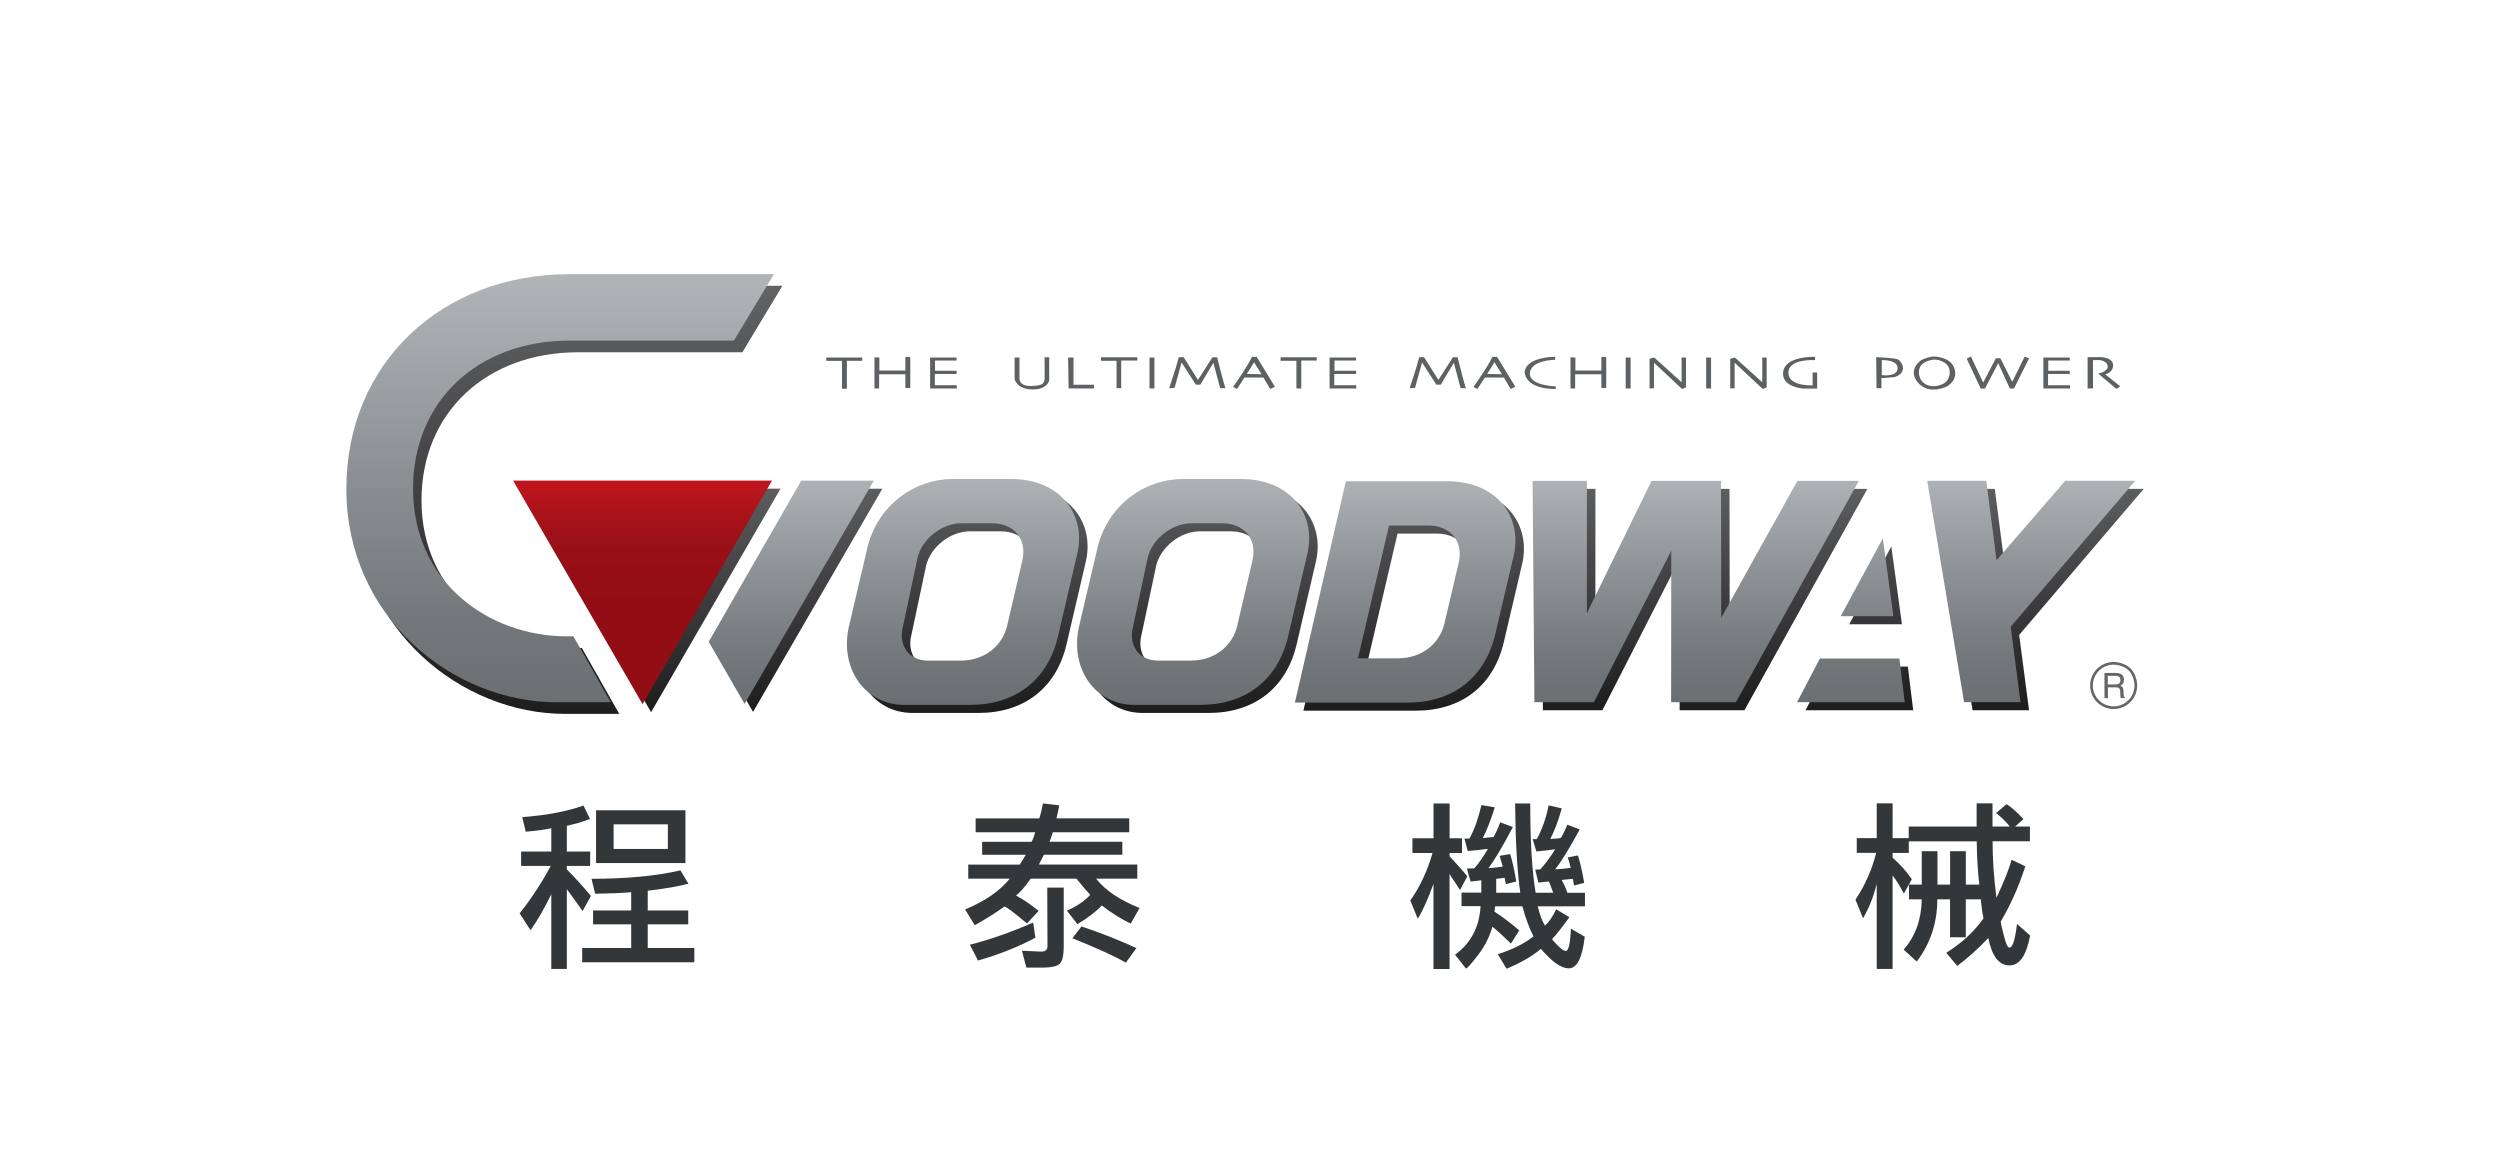 <?xml version="1.0" encoding="utf-8"?>
<!-- Generator: Adobe Illustrator 24.3.0, SVG Export Plug-In . SVG Version: 6.00 Build 0)  -->
<svg version="1.1" id="圖層_3" xmlns="http://www.w3.org/2000/svg" xmlns:xlink="http://www.w3.org/1999/xlink" x="0px" y="0px"
	 viewBox="0 0 508 237" style="enable-background:new 0 0 508 237;" xml:space="preserve">
<style type="text/css">
	.st0{fill:#FFFFFF;}
	.st1{fill:#34373A;}
	.st2{fill-rule:evenodd;clip-rule:evenodd;fill:url(#SVGID_1_);}
	.st3{fill-rule:evenodd;clip-rule:evenodd;fill:url(#SVGID_2_);}
	.st4{fill-rule:evenodd;clip-rule:evenodd;fill:url(#SVGID_3_);}
	.st5{fill-rule:evenodd;clip-rule:evenodd;fill:url(#SVGID_4_);}
	.st6{fill:url(#SVGID_5_);}
	.st7{fill:url(#SVGID_6_);}
	.st8{fill:url(#SVGID_7_);}
	.st9{fill-rule:evenodd;clip-rule:evenodd;fill:url(#SVGID_8_);}
	.st10{fill-rule:evenodd;clip-rule:evenodd;fill:url(#SVGID_9_);}
	.st11{fill-rule:evenodd;clip-rule:evenodd;fill:url(#SVGID_10_);}
	.st12{fill-rule:evenodd;clip-rule:evenodd;fill:url(#SVGID_11_);}
	.st13{fill:url(#SVGID_12_);}
	.st14{fill:url(#SVGID_13_);}
	.st15{fill:url(#SVGID_14_);}
	.st16{fill:#5D6164;}
	.st17{fill:#666666;}
	.st18{fill:none;stroke:#666666;stroke-width:0.55;}
</style>
<rect class="st0" width="508" height="237"/>
<g>
	<path class="st1" d="M112.02,168.29c-1.18,0.29-2.91,0.52-5.19,0.71l-0.71-2.96c5.01-0.38,9.16-1.17,12.44-2.36l1.32,2.71
		c-0.73,0.31-1.54,0.59-2.44,0.86c-0.93,0.21-1.68,0.41-2.26,0.57v5.21h4.74v2.93h-4.74v0.71c1.63,1.62,3.26,3.42,4.89,5.39
		l-1.69,3.07c-1.23-1.74-2.29-3.23-3.2-4.46v16.22h-3.16v-15.18c-1.28,2.67-2.68,5.11-4.21,7.32l-2.22-3.43
		c2.33-2.93,4.44-6.14,6.32-9.64h-6.02v-2.93h6.13V168.29z M128.27,181.29c-1.7,0.17-4.15,0.27-7.33,0.32l-0.75-3.04
		c7.12,0,13.15-0.57,18.08-1.71l1.62,2.71c-2.08,0.55-4.84,1.02-8.27,1.43v4h8.23v2.82h-8.23v4.82h9.47v2.89H118.3v-2.89h9.96v-4.82
		h-7.75V185h7.75V181.29z M121.12,164.65h18.16v10.72h-18.16V164.65z M135.71,167.5h-11.02v5h11.02V167.5z"/>
	<path class="st1" d="M223.89,184c-1.25,1.31-2.91,2.57-4.96,3.79l-2.14-2.75c2-0.86,3.58-1.93,4.74-3.21
		c-0.75-0.79-1.68-1.88-2.78-3.29h-9.32c-1.1,1.6-2.09,2.74-2.97,3.43c1.38,0.74,2.91,1.77,4.59,3.11l-2.37,2.57
		c-2.71-2.29-4.24-3.43-4.59-3.43c-1.75,1.26-3.76,2.52-6.02,3.79l-1.96-3.21c4.06-1.69,7.08-3.77,9.06-6.25h-8.42v-2.86h10.45
		c0.25-0.36,0.48-0.71,0.68-1.07c0.15-0.29,0.34-0.59,0.56-0.93h-8.87v-2.64h10.04c0.28-0.48,0.53-1.12,0.75-1.93h-12.11v-2.82
		h12.93c0.2-0.52,0.45-1.54,0.75-3.04l3.31,0.39c-0.1,0.48-0.19,0.92-0.26,1.32c-0.1,0.5-0.2,0.94-0.3,1.32h14.78v2.82h-15.53
		c-0.2,0.74-0.43,1.38-0.68,1.93h14.81v2.64h-15.94c-0.48,0.95-0.81,1.62-1.02,2h20v2.86h-8.38c1.88,2.38,4.82,4.37,8.84,5.96
		l-1.8,3.18C227.83,186.75,225.87,185.53,223.89,184z M210.39,190.54c-3.46,1.86-7.34,3.41-11.66,4.64l-1.65-3.21
		c4.09-1.05,8.37-2.55,12.86-4.5L210.39,190.54z M212.8,180.36h3.35v12.04c0,1.69-0.25,2.81-0.75,3.36
		c-0.53,0.57-1.7,0.86-3.53,0.86h-3.31l-0.9-3.43l3.95,0.18c0.83,0,1.24-0.38,1.24-1.14L212.8,180.36z M228.78,195.61
		c-2.18-1.26-5.8-2.92-10.87-4.96l1.84-2.39c3.83,1.26,7.56,2.73,11.17,4.39L228.78,195.61z"/>
	<path class="st1" d="M294.55,174c1.55,1.64,2.76,3,3.61,4.07l-1.5,2.79c-0.33-0.55-0.69-1.12-1.09-1.71
		c-0.38-0.5-0.71-1.02-1.02-1.57v19.32h-3.27v-17.29c-1.15,3.17-2.22,5.53-3.2,7.07l-1.5-3.71c1.98-2.83,3.48-6.05,4.51-9.64H287v-3
		h4.29v-7.07h3.27v7.07h2.52v3h-2.52V174z M304.03,178.58v2.82h4.89c-0.63-4.36-0.98-10.41-1.05-18.14h3.08c0,0.12,0,0.29,0,0.5
		c0,7.36,0.36,13.24,1.09,17.64h3.57c-0.53-1.52-0.84-2.29-0.94-2.29c-0.5,0.07-0.9,0.12-1.2,0.14c-0.33,0.02-0.62,0.06-0.87,0.11
		l-0.64-2.64l1.05-0.07c0.98-1.1,1.98-2.45,3.01-4.07c-0.73,0.1-1.4,0.18-2.03,0.25c-0.53,0.05-1.13,0.11-1.8,0.18l-0.75-2.5h0.83
		c1.1-2,1.9-4.29,2.41-6.86l2.67,0.61c-0.7,2.52-1.48,4.6-2.33,6.21c0.48-0.02,0.84-0.05,1.09-0.07c0.2,0,0.54-0.04,1.02-0.11
		c0.38-0.55,0.83-1.45,1.35-2.71l2.52,0.96c-2.11,3.88-3.77,6.58-5,8.11c0.98-0.05,2.03-0.14,3.16-0.29
		c-0.18-0.81-0.38-1.52-0.6-2.14l2.07-0.39c0.43,1.26,0.85,3.12,1.28,5.57l-2.07,0.54c-0.13-0.91-0.23-1.36-0.3-1.36
		c-0.05,0-0.41,0.04-1.09,0.11c-0.35,0.05-0.73,0.08-1.13,0.11c0.5,0.88,0.89,1.75,1.17,2.61h3.57v2.75h-9.59
		c0.38,1.64,0.87,2.95,1.47,3.93c0.78-0.69,1.54-1.8,2.29-3.32l2.67,1.61c-1.48,2.05-2.65,3.52-3.5,4.43c0,0.14,0.38,0.58,1.13,1.32
		c0.73,0.74,1.27,1.11,1.62,1.11c0.58,0,0.93-1.51,1.05-4.54l2.82,1.64c-0.48,4.29-1.57,6.43-3.27,6.43c-1.5,0-3.38-1.32-5.64-3.96
		c-1.85,1.55-4.19,2.89-6.99,4.04l-1.77-2.96c2.91-0.91,5.33-2.11,7.26-3.61c-0.88-1.71-1.63-3.75-2.26-6.11h-5.53l-0.15,1.07
		c1.78,1.17,3.46,2.44,5.04,3.82l-1.69,2.68c-1.68-1.64-2.93-2.79-3.76-3.43c-0.63,2.17-1.63,4.12-3.01,5.86
		c-1.35,1.76-2.14,2.64-2.37,2.64l-2.22-2.82c3.21-2.31,4.94-5.6,5.19-9.86h-3.87v-2.75h4.02v-2.5l-2.18,0.25l-0.75-2.64l1.5-0.04
		c0.8-0.88,1.73-2.2,2.78-3.96c-1.4,0.19-2.77,0.33-4.1,0.43l-0.68-2.5l1.02-0.04c0.93-1.62,1.74-3.88,2.44-6.79l2.71,0.46
		c-0.78,2.5-1.59,4.58-2.44,6.25c0.53-0.05,0.95-0.09,1.28-0.14c0.18,0,0.48-0.02,0.9-0.07c0.5-0.86,0.95-1.86,1.35-3l2.59,0.96
		c-2.01,3.81-3.66,6.6-4.96,8.36c1-0.07,1.97-0.18,2.9-0.32c-0.25-0.9-0.46-1.63-0.64-2.18l2.14-0.36c0.43,1.31,0.84,3.17,1.24,5.57
		l-2.11,0.54c-0.03-0.14-0.06-0.33-0.11-0.57c-0.05-0.21-0.1-0.45-0.15-0.71L304.03,178.58z"/>
	<path class="st1" d="M387.85,173.32h-3.27v0.96c1.48,1.29,2.78,2.75,3.91,4.39l-1.62,2.89c-0.95-1.76-1.72-2.98-2.29-3.64v18.97
		h-3.23v-17.29c-0.65,2.62-1.58,4.95-2.78,7l-1.54-3.79c1.93-2.88,3.33-6.05,4.21-9.5h-3.95v-3h4.06v-7.07h3.23v7.07h3.27v-2.36
		h13.8v-4.71h3.23v4.71h3.5c-0.6-0.81-1.53-1.73-2.78-2.75l2.14-1.79c1,0.62,2.14,1.63,3.42,3.04l-1.69,1.5h3.01v3h-7.59
		c0,3.6,0.26,7.42,0.79,11.47c1.55-3.31,2.58-5.88,3.08-7.71l2.78,1.32c-1.3,4.07-2.97,7.82-5,11.25c0,0.21,0.21,1.16,0.64,2.82
		c0.4,1.64,0.78,2.46,1.13,2.46c0.65,0,1.17-1.61,1.54-4.82l2.67,2.36c-0.75,4.05-2.14,6.07-4.17,6.07c-2.16,0-3.6-1.86-4.32-5.57
		c-2.13,2.24-4.24,4.13-6.32,5.68l-2.22-2.68c3.16-1.98,5.68-4.31,7.56-7c-0.23-1-0.41-2.29-0.56-3.86h-3.04v7.71h-3.2v-7.71h-2.59
		v0.04c0,4.71-1.39,8.92-4.17,12.61l-2.67-2.43c2.38-2.69,3.61-6.09,3.68-10.21h-2.59v-3h2.59v-6.79h3.2v6.79h2.56v-6.79h3.2v6.79
		h2.74c-0.3-2.45-0.48-5.38-0.53-8.79h-13.8V173.32z"/>
</g>
<g>
	<linearGradient id="SVGID_1_" gradientUnits="userSpaceOnUse" x1="374.377" y1="95.688" x2="374.377" y2="144.408">
		<stop  offset="0" style="stop-color:#616364"/>
		<stop  offset="0.312" style="stop-color:#4C4C4E"/>
		<stop  offset="0.731" style="stop-color:#302F31"/>
		<stop  offset="1" style="stop-color:#1D1D1D"/>
	</linearGradient>
	<path class="st2" d="M366.96,99.34l-15.48,27.83l-0.05-27.83h-14.11l-13.14,26.92l0.01-26.92h-11.04l0.37,44.98h12.09l15.72-30.78
		l-0.03,30.78h13.17l24.98-44.98H366.96z M375.76,126.85h10.71l-2.15-15.81L375.76,126.85z M371.51,135.45l-4.63,8.87h21.88
		l-1.08-8.87H371.51z M410.3,129.01l25.31-29.67h-14.23l-13.95,16.13l-2.09-16.13h-12l7.49,44.98h11.47L410.3,129.01z"/>
	<linearGradient id="SVGID_2_" gradientUnits="userSpaceOnUse" x1="287.253" y1="95.688" x2="287.253" y2="144.408">
		<stop  offset="0" style="stop-color:#616364"/>
		<stop  offset="0.312" style="stop-color:#4C4C4E"/>
		<stop  offset="0.731" style="stop-color:#302F31"/>
		<stop  offset="1" style="stop-color:#1D1D1D"/>
	</linearGradient>
	<path class="st3" d="M275.21,99.43c0,0,16.17,0,20.61,0c10.3,0,15.32,7.49,13.47,15.22l-3.7,15.77
		c-2.08,8.94-8.64,13.99-17.9,13.99h-22.84L275.21,99.43L275.21,99.43z M283.98,108.43h8.07c4.27,0,7.16,3.11,6.07,7.64l-2.91,12.34
		c-0.93,3.86-4.39,7-9.41,7h-8.13L283.98,108.43L283.98,108.43z"/>
	<linearGradient id="SVGID_3_" gradientUnits="userSpaceOnUse" x1="197.414" y1="95.689" x2="197.414" y2="144.408">
		<stop  offset="0" style="stop-color:#616364"/>
		<stop  offset="0.312" style="stop-color:#4C4C4E"/>
		<stop  offset="0.731" style="stop-color:#302F31"/>
		<stop  offset="1" style="stop-color:#1D1D1D"/>
	</linearGradient>
	<path class="st4" d="M195.33,98.97c0,0,7.38,0,11.82,0c10.3,0,15.32,7.49,13.47,15.22l-3.89,16.69
		c-2.08,8.94-8.64,13.99-17.9,13.99h-13.38c-8.21,0-13.26-7.78-11.14-16.27l3.67-15.65C180.08,104.21,187.6,98.97,195.33,98.97
		L195.33,98.97z M197.02,107.97h6.36c4.27,0,7.15,3.11,6.07,7.64l-3.09,13.26c-0.93,3.86-4.39,7-9.41,7h-6.7
		c-3.86,0-6.07-3.13-5.02-7l2.95-13.9C189.09,111.1,193.15,107.97,197.02,107.97L197.02,107.97z"/>
	<linearGradient id="SVGID_4_" gradientUnits="userSpaceOnUse" x1="244.173" y1="95.689" x2="244.173" y2="144.408">
		<stop  offset="0" style="stop-color:#616364"/>
		<stop  offset="0.312" style="stop-color:#4C4C4E"/>
		<stop  offset="0.731" style="stop-color:#302F31"/>
		<stop  offset="1" style="stop-color:#1D1D1D"/>
	</linearGradient>
	<path class="st5" d="M242.09,98.97c0,0,7.38,0,11.82,0c10.3,0,15.32,7.49,13.47,15.22l-3.89,16.69
		c-2.08,8.94-8.64,13.99-17.9,13.99h-13.38c-8.21,0-13.26-7.78-11.14-16.27l3.67-15.65C226.84,104.21,234.36,98.97,242.09,98.97
		L242.09,98.97z M243.78,107.97h6.36c4.27,0,7.15,3.11,6.07,7.64l-3.09,13.26c-0.93,3.86-4.39,7-9.41,7H237
		c-3.86,0-6.07-3.13-5.02-7l2.95-13.9C235.85,111.1,239.91,107.97,243.78,107.97L243.78,107.97z"/>
	<linearGradient id="SVGID_5_" gradientUnits="userSpaceOnUse" x1="115.553" y1="57.877" x2="115.553" y2="145.862">
		<stop  offset="0" style="stop-color:#616364"/>
		<stop  offset="0.312" style="stop-color:#4C4C4E"/>
		<stop  offset="0.731" style="stop-color:#302F31"/>
		<stop  offset="1" style="stop-color:#1D1D1D"/>
	</linearGradient>
	<path class="st6" d="M150.85,71.58c0,0-26.2,0-33.37,0c-18.64,0-31.83,12.26-31.83,30.1c0,18.99,15.38,29.99,31.27,29.99l1.31-0.01
		l7.6,13.4h-11.07c-20.91,0-42.66-17.16-42.66-43.34c0-25.65,19.49-43.64,45.29-43.64c15.57,0,41.59,0,41.59,0L150.85,71.58
		L150.85,71.58z"/>
	<linearGradient id="SVGID_6_" gradientUnits="userSpaceOnUse" x1="162.513" y1="95.688" x2="162.513" y2="144.407">
		<stop  offset="0" style="stop-color:#616364"/>
		<stop  offset="0.312" style="stop-color:#4C4C4E"/>
		<stop  offset="0.731" style="stop-color:#302F31"/>
		<stop  offset="1" style="stop-color:#1D1D1D"/>
	</linearGradient>
	<polygon class="st7" points="153.02,144.66 179.29,99.31 164.54,99.31 145.73,132.05 153.02,144.66 	"/>
	<linearGradient id="SVGID_7_" gradientUnits="userSpaceOnUse" x1="132.294" y1="95.689" x2="132.294" y2="144.408">
		<stop  offset="0" style="stop-color:#616364"/>
		<stop  offset="0.312" style="stop-color:#4C4C4E"/>
		<stop  offset="0.731" style="stop-color:#302F31"/>
		<stop  offset="1" style="stop-color:#1D1D1D"/>
	</linearGradient>
	<polygon class="st8" points="132.3,144.72 158.6,99.3 105.99,99.3 132.3,144.72 	"/>
	<linearGradient id="SVGID_8_" gradientUnits="userSpaceOnUse" x1="372.651" y1="96.234" x2="372.651" y2="142.772">
		<stop  offset="0" style="stop-color:#B1B4B6"/>
		<stop  offset="0.28" style="stop-color:#9A9EA0"/>
		<stop  offset="0.428" style="stop-color:#8E9294"/>
		<stop  offset="0.789" style="stop-color:#75787A"/>
		<stop  offset="1" style="stop-color:#6C6F71"/>
	</linearGradient>
	<path class="st9" d="M365.23,97.71l-15.48,27.83l-0.05-27.83h-14.11l-13.14,26.92l0.01-26.92h-11.04l0.37,44.98h12.09l15.72-30.78
		l-0.03,30.78h13.17l24.98-44.98H365.23z M374.03,125.21h10.71l-2.15-15.81L374.03,125.21z M369.79,133.82l-4.63,8.87h21.88
		l-1.08-8.87H369.79z M408.57,127.37l25.31-29.67h-14.23l-13.95,16.13l-2.09-16.13h-12l7.49,44.98h11.47L408.57,127.37z"/>
	<linearGradient id="SVGID_9_" gradientUnits="userSpaceOnUse" x1="285.526" y1="96.234" x2="285.526" y2="142.772">
		<stop  offset="0" style="stop-color:#B1B4B6"/>
		<stop  offset="0.28" style="stop-color:#9A9EA0"/>
		<stop  offset="0.428" style="stop-color:#8E9294"/>
		<stop  offset="0.789" style="stop-color:#75787A"/>
		<stop  offset="1" style="stop-color:#6C6F71"/>
	</linearGradient>
	<path class="st10" d="M273.48,97.79c0,0,16.17,0,20.61,0c10.3,0,15.33,7.49,13.47,15.22l-3.7,15.77
		c-2.08,8.94-8.64,13.99-17.9,13.99h-22.84L273.48,97.79L273.48,97.79z M282.25,106.79h8.07c4.27,0,7.16,3.11,6.07,7.64l-2.91,12.34
		c-0.93,3.86-4.39,7-9.41,7h-8.13L282.25,106.79L282.25,106.79z"/>
	<linearGradient id="SVGID_10_" gradientUnits="userSpaceOnUse" x1="195.687" y1="96.234" x2="195.687" y2="142.772">
		<stop  offset="0" style="stop-color:#B1B4B6"/>
		<stop  offset="0.28" style="stop-color:#9A9EA0"/>
		<stop  offset="0.428" style="stop-color:#8E9294"/>
		<stop  offset="0.789" style="stop-color:#75787A"/>
		<stop  offset="1" style="stop-color:#6C6F71"/>
	</linearGradient>
	<path class="st11" d="M193.6,97.33c0,0,7.38,0,11.82,0c10.3,0,15.32,7.49,13.47,15.22L215,129.24c-2.08,8.94-8.64,13.99-17.9,13.99
		h-13.38c-8.21,0-13.26-7.78-11.14-16.27l3.67-15.65C178.35,102.58,185.88,97.33,193.6,97.33L193.6,97.33z M195.29,106.33h6.36
		c4.27,0,7.15,3.11,6.07,7.64l-3.09,13.26c-0.93,3.86-4.39,7-9.41,7h-6.7c-3.86,0-6.07-3.13-5.02-7l2.95-13.9
		C187.37,109.47,191.43,106.33,195.29,106.33L195.29,106.33z"/>
	<linearGradient id="SVGID_11_" gradientUnits="userSpaceOnUse" x1="242.446" y1="96.234" x2="242.446" y2="142.772">
		<stop  offset="0" style="stop-color:#B1B4B6"/>
		<stop  offset="0.28" style="stop-color:#9A9EA0"/>
		<stop  offset="0.428" style="stop-color:#8E9294"/>
		<stop  offset="0.789" style="stop-color:#75787A"/>
		<stop  offset="1" style="stop-color:#6C6F71"/>
	</linearGradient>
	<path class="st12" d="M240.36,97.33c0,0,7.38,0,11.82,0c10.3,0,15.32,7.49,13.47,15.22l-3.89,16.69
		c-2.08,8.94-8.64,13.99-17.9,13.99h-13.38c-8.21,0-13.26-7.78-11.14-16.27l3.67-15.65C225.11,102.58,232.63,97.33,240.36,97.33
		L240.36,97.33z M242.05,106.33h6.36c4.27,0,7.15,3.11,6.07,7.64l-3.09,13.26c-0.93,3.86-4.39,7-9.41,7h-6.7
		c-3.86,0-6.07-3.13-5.02-7l2.95-13.9C234.13,109.47,238.19,106.33,242.05,106.33L242.05,106.33z"/>
	<linearGradient id="SVGID_12_" gradientUnits="userSpaceOnUse" x1="113.826" y1="56.968" x2="113.826" y2="143.499">
		<stop  offset="0" style="stop-color:#B1B4B6"/>
		<stop  offset="0.28" style="stop-color:#9A9EA0"/>
		<stop  offset="0.428" style="stop-color:#8E9294"/>
		<stop  offset="0.789" style="stop-color:#75787A"/>
		<stop  offset="1" style="stop-color:#6C6F71"/>
	</linearGradient>
	<path class="st13" d="M149.13,69.21c0,0-26.2,0-33.37,0c-18.64,0-31.83,12.26-31.83,30.1c0,18.99,15.38,29.99,31.27,29.99
		l1.31-0.01l7.6,13.4h-11.07c-20.91,0-42.66-17.16-42.66-43.34c0-25.65,19.49-43.64,45.29-43.64c15.57,0,41.59,0,41.59,0
		L149.13,69.21L149.13,69.21z"/>
	<linearGradient id="SVGID_13_" gradientUnits="userSpaceOnUse" x1="160.786" y1="96.234" x2="160.786" y2="142.771">
		<stop  offset="0" style="stop-color:#B1B4B6"/>
		<stop  offset="0.28" style="stop-color:#9A9EA0"/>
		<stop  offset="0.428" style="stop-color:#8E9294"/>
		<stop  offset="0.789" style="stop-color:#75787A"/>
		<stop  offset="1" style="stop-color:#6C6F71"/>
	</linearGradient>
	<polygon class="st14" points="151.3,143.03 177.56,97.67 162.81,97.67 144.01,130.41 151.3,143.03 	"/>
	<linearGradient id="SVGID_14_" gradientUnits="userSpaceOnUse" x1="130.567" y1="96.234" x2="130.567" y2="140.59">
		<stop  offset="0" style="stop-color:#C8161D"/>
		<stop  offset="0.082" style="stop-color:#B9151C"/>
		<stop  offset="0.193" style="stop-color:#A8131A"/>
		<stop  offset="0.31" style="stop-color:#9C1017"/>
		<stop  offset="0.44" style="stop-color:#950E15"/>
		<stop  offset="0.6" style="stop-color:#930E14"/>
	</linearGradient>
	<polygon class="st15" points="130.57,143.08 156.88,97.66 104.26,97.66 130.57,143.08 	"/>
	<g>
		<polygon class="st16" points="167.88,72.65 175.22,72.65 175.22,73.31 172.09,73.31 172.09,78.99 171.09,78.99 171.09,73.33 
			167.91,73.33 		"/>
		<polygon class="st16" points="177.69,72.6 177.69,78.94 178.64,78.94 178.64,76.05 183.97,76.05 183.97,78.83 184.97,78.83 
			184.97,72.55 183.97,72.55 183.97,75.29 178.69,75.29 178.69,72.65 		"/>
		<polygon class="st16" points="319.12,72.6 319.12,78.94 320.07,78.94 320.07,76.05 325.4,76.05 325.4,78.83 326.39,78.83 
			326.39,72.55 325.4,72.55 325.4,75.29 320.12,75.29 320.12,72.65 		"/>
		<polygon class="st16" points="189,72.65 194.38,72.65 194.38,73.26 190,73.26 190,75.34 194.38,75.34 194.38,75.99 189.96,75.99 
			189.96,78.28 194.42,78.28 194.42,78.94 189,78.94 		"/>
		<polygon class="st16" points="270.17,72.65 275.55,72.65 275.55,73.26 271.17,73.26 271.17,75.34 275.55,75.34 275.55,75.99 
			271.12,75.99 271.12,78.28 275.59,78.28 275.59,78.94 270.17,78.94 		"/>
		<polygon class="st16" points="415.21,72.65 420.58,72.65 420.58,73.26 416.21,73.26 416.21,75.34 420.58,75.34 420.58,75.99 
			416.16,75.99 416.16,78.28 420.63,78.28 420.63,78.94 415.21,78.94 		"/>
		<path class="st16" d="M206.16,72.65h1v4.41c0,0-0.05,1.47,2.52,1.37c2.57-0.1,2.28-0.66,2.57-1.22c0.05-0.76,0-4.61,0-4.61h0.95
			v4.71c0,0-0.38,1.88-3.47,1.83c-3.09-0.05-3.56-2.08-3.56-2.08V72.65z"/>
		<polygon class="st16" points="217.04,72.65 218.14,72.65 218.14,78.18 222.32,78.18 222.32,78.94 217.14,78.94 		"/>
		<polygon class="st16" points="223.7,72.6 231.11,72.6 231.11,73.26 227.83,73.26 227.83,78.88 226.88,78.88 226.88,73.31 
			223.74,73.31 		"/>
		<rect x="233.58" y="72.65" class="st16" width="1" height="6.29"/>
		<rect x="330.34" y="72.65" class="st16" width="1" height="6.29"/>
		<rect x="346.69" y="72.65" class="st16" width="1" height="6.29"/>
		<path class="st16" d="M237.57,78.88c0,0,1.42-4.11,1.95-6.29c0.71-0.05,1,0,1,0l2.9,4.61l2.95-4.61h0.95c0,0,1.52,6.14,1.71,6.29
			c-0.62-0.05-1.09,0-1.09,0l-1.38-5.17l-2.66,4.46h-0.9l-2.9-4.51l-1.43,5.17L237.57,78.88z"/>
		<polygon class="st16" points="260.24,72.6 267.56,72.6 267.56,73.26 264.42,73.26 264.42,78.94 263.43,78.94 263.43,73.31 
			260.2,73.31 		"/>
		<g>
			<g>
				<path class="st16" d="M255.35,72.5c0,0-0.43,0.05-0.95,0c-0.81,1.82-3.27,5.32-3.76,6.01c-0.06,0.08-0.09,0.12-0.09,0.12
					l0.81,0.41l1.52-2.33h3.85l1.38,2.33l0.95-0.46L255.35,72.5z M253.35,75.99l1.47-2.38l1.52,2.43L253.35,75.99z"/>
			</g>
		</g>
		<path class="st16" d="M286.43,78.88c0,0,1.43-4.11,1.95-6.29c0.71-0.05,1,0,1,0l2.9,4.61l2.95-4.61h0.95c0,0,1.52,6.14,1.71,6.29
			c-0.62-0.05-1.09,0-1.09,0l-1.38-5.17l-2.66,4.46h-0.9l-2.9-4.51l-1.43,5.17L286.43,78.88z"/>
		<g>
			<g>
				<path class="st16" d="M304.2,72.5c0,0-0.43,0.05-0.95,0c-0.81,1.82-3.27,5.32-3.76,6.01c-0.06,0.08-0.09,0.12-0.09,0.12
					l0.81,0.41l1.52-2.33h3.85l1.38,2.33l0.95-0.46L304.2,72.5z M302.2,75.99l1.47-2.38l1.52,2.43L302.2,75.99z"/>
			</g>
		</g>
		<path class="st16" d="M316.01,72.5v0.61c0,0-4.78,0-5.13,2.59c-0.36,2.59,4.85,2.81,5.27,2.81c0,0.3-0.07,0.53-0.07,0.53
			s-5.92,0.23-6.27-3.42C310.09,72.45,316.01,72.5,316.01,72.5z"/>
		<polygon class="st16" points="335.19,78.94 335.19,72.9 336.14,72.65 341.7,77.67 341.7,72.65 342.6,72.65 342.6,78.73 
			341.79,79.04 336.09,73.71 336.09,78.88 		"/>
		<polygon class="st16" points="351.58,78.94 351.58,72.9 352.53,72.65 358.09,77.67 358.09,72.65 358.99,72.65 358.99,78.73 
			358.19,79.04 352.48,73.71 352.48,78.88 		"/>
		<path class="st16" d="M368.83,72.5c0,0-6.04-0.23-6.49,3.04c-0.43,3.12,4.06,3.42,4.06,3.42h2.85v-3.27h-0.93v2.61
			c0,0-4.99,0.28-4.92-2.61c0.07-2.89,5.42-2.51,5.42-2.51V72.5z"/>
		<path class="st16" d="M424.2,78.96v-6.39h2.73c0,0,2.85,0.08,2.42,2.05c-0.28,1.22-1.57,1.45-1.57,1.45l3.06,2.43l-0.78,0.53
			l-3.71-3.12c0,0,2.14-0.38,1.92-1.6c-0.14-0.91-1.5-1.14-1.5-1.14h-1.47v5.73L424.2,78.96z"/>
		<polygon class="st16" points="399.63,72.88 400.48,72.42 402.98,77.74 405.55,72.8 406.47,72.8 408.89,77.59 411.39,72.5 
			412.32,72.8 409.25,78.94 408.4,78.96 406.04,73.79 403.34,78.97 402.48,78.94 		"/>
		<g>
			<g>
				<path class="st16" d="M385.66,73.03c-0.64-0.3-4.42-0.46-4.42-0.46l0.07,6.31h1v-2.05c0,0,1.64-0.08,2.78-0.23
					C387.87,75.54,386.3,73.33,385.66,73.03z M382.38,76.22v-3.04c0,0,3.28-0.15,3.21,1.67C385.51,76.68,382.38,76.22,382.38,76.22z
					 M397.13,74.85c-0.78-2.36-4.06-2.4-4.06-2.4c-0.78-0.08-2.35,0.53-2.71,0.76c-0.36,0.23-2.92,2.21-0.36,4.83
					c1.75,1.63,3.85,1.18,5.35,0.61C395.82,78.48,397.92,77.21,397.13,74.85z M392.78,78.47c-1.28,0-2.89-0.87-2.85-2.93
					c0.03-2.05,2.39-2.32,2.57-2.4c0.46-0.15,1.35-0.04,1.78,0.15c0.43,0.19,2.07,0.65,1.89,2.66
					C395.99,77.97,394.07,78.47,392.78,78.47z"/>
			</g>
		</g>
	</g>
	<path class="st17" d="M427.6,136.74h2.33c0.38,0,0.7,0.06,0.95,0.17c0.47,0.22,0.71,0.62,0.71,1.21c0,0.31-0.06,0.56-0.19,0.75
		c-0.13,0.2-0.3,0.35-0.53,0.47c0.2,0.08,0.35,0.19,0.45,0.32c0.1,0.13,0.16,0.35,0.17,0.64l0.03,0.69
		c0.01,0.19,0.02,0.34,0.05,0.43c0.04,0.16,0.11,0.27,0.22,0.31v0.12h-0.85c-0.02-0.04-0.04-0.1-0.05-0.17
		c-0.01-0.07-0.02-0.21-0.03-0.4l-0.04-0.85c-0.02-0.34-0.14-0.56-0.36-0.67c-0.13-0.06-0.33-0.09-0.6-0.09h-1.53v2.19h-0.7V136.74z
		 M429.85,139.08c0.31,0,0.56-0.07,0.75-0.19c0.18-0.13,0.27-0.36,0.27-0.7c0-0.36-0.13-0.61-0.38-0.74
		c-0.14-0.07-0.32-0.11-0.55-0.11h-1.64v1.75H429.85z"/>
	<path class="st18" d="M433.33,136.81c2.06,3.73-0.92,7.5-4.55,6.94c-1.9-0.29-3.45-1.84-3.74-3.74c-0.56-3.63,3.22-6.61,6.94-4.55
		C432.55,135.78,433.02,136.25,433.33,136.81z"/>
</g>
</svg>

